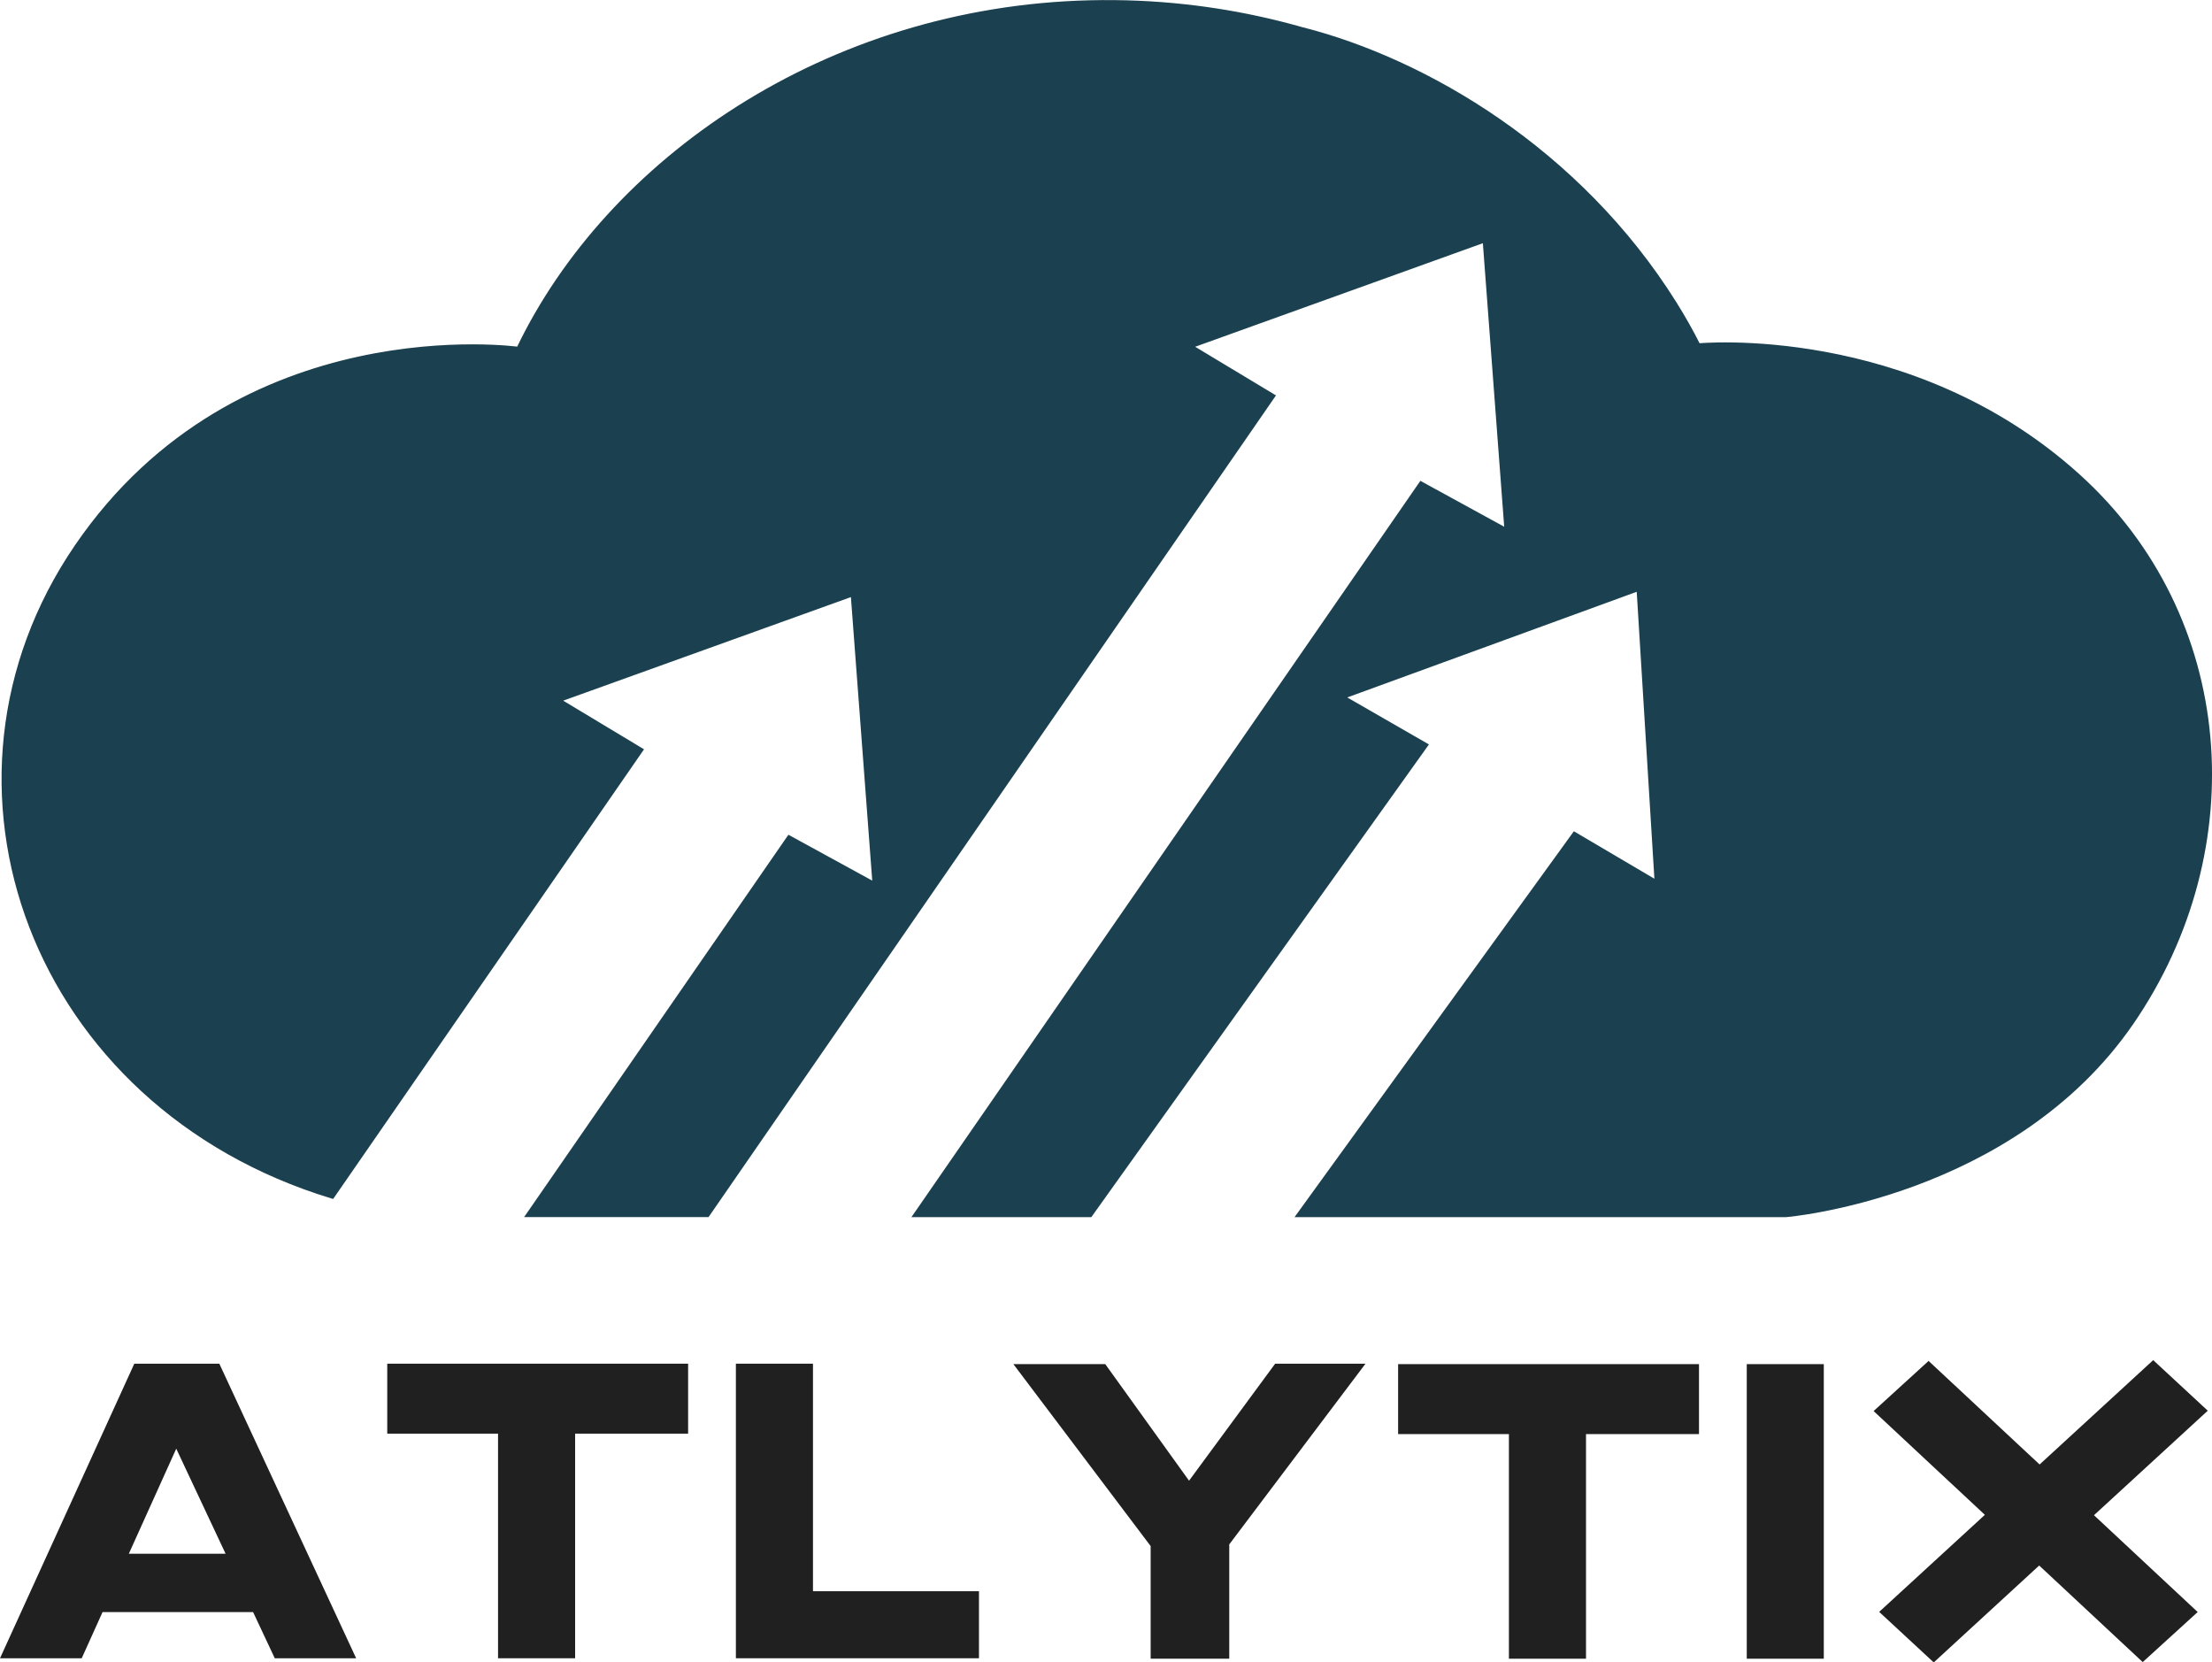 <?xml version="1.0" encoding="utf-8"?>
<!-- Generator: Adobe Illustrator 27.5.0, SVG Export Plug-In . SVG Version: 6.00 Build 0)  -->
<svg version="1.1" id="Lag_1" xmlns="http://www.w3.org/2000/svg" xmlns:xlink="http://www.w3.org/1999/xlink" x="0px" y="0px"
	 viewBox="0 0 393.11 295.38" style="enable-background:new 0 0 393.11 295.38;" xml:space="preserve">
<style type="text/css">
	.st0{fill:#202020;stroke:#202020;stroke-miterlimit:10;}
	.st1{fill:#1B404F;stroke:#1B404F;stroke-miterlimit:10;}
</style>
<g>
	<path class="st0" d="M24.19,242.8L0.78,294.14h13.42l3.7-8.2h27.4l3.85,8.2h13.36L38.66,242.8H24.19z M22.12,276.57L31,256.9h0.64
		l9.24,19.67H22.12z"/>
	<polygon class="st0" points="69.32,254.23 89.01,254.23 89.01,294.14 101.71,294.14 101.71,254.23 121.79,254.23 121.79,242.8 
		69.32,242.8 	"/>
	<polygon class="st0" points="248.97,254.31 268.66,254.31 268.66,294.22 281.36,294.22 281.36,254.31 301.44,254.31 301.44,242.88 
		248.97,242.88 	"/>
	<rect x="310.93" y="242.88" class="st0" width="12.69" height="51.34"/>
	<polygon class="st0" points="143.98,242.8 131.28,242.8 131.28,294.14 173.48,294.14 173.48,283.23 143.98,283.23 	"/>
	<polygon class="st0" points="211.31,263.94 196.17,242.88 181.1,242.88 204.99,274.54 204.99,294.22 217.96,294.22 217.96,274.24 
		241.67,242.8 226.87,242.8 	"/>
	<polygon class="st0" points="391.62,250.65 382.66,242.35 362.47,260.89 342.74,242.49 333.71,250.72 353.48,269.16 334.7,286.4 
		343.66,294.7 362.4,277.48 380.8,294.64 389.83,286.42 371.4,269.22 	"/>
</g>
<path class="st1" d="M231.44,5.34c21.82,5.56,49.05,21.47,66.07,48.65c1.57,2.5,2.98,5.02,4.24,7.52v0c0,0,37.69-3.69,67.39,23.06
	c27.81,25.04,30.78,66.2,9.6,97.04c-21.19,30.84-61.34,34.15-61.34,34.15h-86.36l48.8-67.4l14.73,8.68l-3.24-52.59l-53.08,19.37
	l14.97,8.61l-59.53,83.33h-30.76l0.18-0.26l89.47-129.41l15.31,8.38l-3.91-51.95l-52.74,18.98l14.81,8.91L125.66,215.75h-0.7H94.1
	l46.17-66.78l15.31,8.38l-3.91-51.95l-52.74,18.98l14.81,8.91l-54.74,79.16C5.91,196.3-15.05,139.28,13.73,97.17
	s78.48-35.04,78.48-35.04c15.97-33.4,54.69-60.46,101.5-61.58s75.98,23.62,75.98,23.62"/>
</svg>
